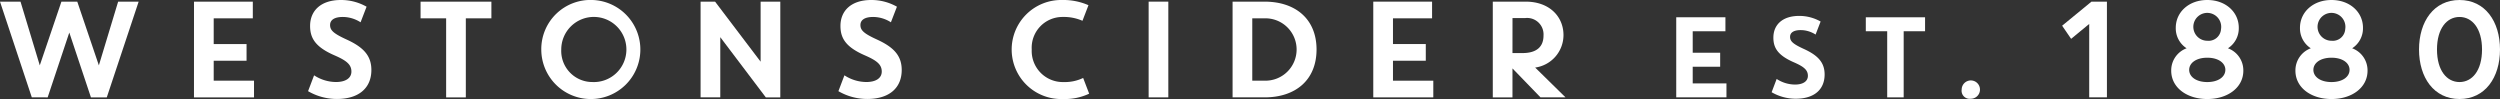 <svg xmlns="http://www.w3.org/2000/svg"  width="312" height="12.356" viewBox="0 0 312 12.356"><rect x="0" y="0" width="312" height="12.356" fill="#333333" stroke="none"/><path data-name="Path 10" d="M12.338 8.158L14.744.205h2.56l-3.977 11.946h-1.979l-2.7-8.089-2.7 8.089H3.969L0 .205h2.56l2.405 7.953 2.7-7.953h1.979z" fill="#fff"/><path data-name="Path 11" d="M24.212.205h7.339v2.082H26.67v3.209h4.1v2.082h-4.1v2.491h5.03v2.082h-7.492z" fill="#fff"/><path data-name="Path 12" d="M38.7 3.243C38.7 1.315 40.065 0 42.54 0a6.466 6.466 0 013.209.837L45 2.782a4.142 4.142 0 00-2.219-.665c-1.075 0-1.587.392-1.587 1.007 0 .665.444 1.066 2.065 1.809 2.091.955 3.089 2.013 3.089 3.8 0 2.2-1.5 3.618-4.318 3.618a7.132 7.132 0 01-3.583-.973l.751-1.979a5.036 5.036 0 002.73.836c1.194 0 1.928-.478 1.928-1.306 0-.879-.623-1.373-2.09-2.013C39.391 5.888 38.7 4.787 38.7 3.243z" fill="#fff"/><path data-name="Path 13" d="M55.678 2.287h-3.191V.205h8.839v2.082h-3.191v9.864h-2.457z" fill="#fff"/><path data-name="Path 14" d="M73.953 0a6.182 6.182 0 11-6.4 6.178A6.135 6.135 0 0173.953 0zm0 10.24a4.065 4.065 0 10-3.908-4.062 3.882 3.882 0 003.908 4.06z" fill="#fff"/><path data-name="Path 15" d="M87.433.205h1.809l5.683 7.492V.205h2.457v11.946h-1.809l-5.682-7.513v7.508h-2.458z" fill="#fff"/><path data-name="Path 16" d="M104.889 3.243c0-1.928 1.366-3.243 3.84-3.243a6.46 6.46 0 013.208.837l-.751 1.945a4.136 4.136 0 00-2.219-.665c-1.075 0-1.586.392-1.586 1.007 0 .665.443 1.066 2.065 1.809 2.09.955 3.088 2.013 3.088 3.8 0 2.2-1.5 3.618-4.317 3.618a7.138 7.138 0 01-3.584-.973l.751-1.979a5.039 5.039 0 002.731.836c1.194 0 1.928-.478 1.928-1.306 0-.879-.623-1.373-2.091-2.013-2.372-1.028-3.063-2.129-3.063-3.673z" fill="#fff"/><path data-name="Path 17" d="M132.549 0a7.822 7.822 0 013.293.649l-.75 1.946a5.784 5.784 0 00-2.492-.478 3.838 3.838 0 00-3.84 4.061 3.882 3.882 0 003.977 4.062 5.25 5.25 0 002.44-.512l.751 1.962a7.038 7.038 0 01-3.242.666A6.181 6.181 0 11132.549 0z" fill="#fff"/><path data-name="Path 18" d="M145.807.205v11.946h-2.457V.205z" fill="#fff"/><path data-name="Path 19" d="M157.82 12.151h-3.994V.205h3.994c3.874 0 6.485 2.185 6.485 5.973-.005 3.806-2.611 5.973-6.485 5.973zm.017-9.864h-1.553v7.782h1.553a3.892 3.892 0 100-7.782z" fill="#fff"/><path data-name="Path 20" d="M171.385.205h7.338v2.082h-4.88v3.209h4.095v2.082h-4.095v2.491h5.033v2.082h-7.491z" fill="#fff"/><path data-name="Path 21" d="M191.589 8.431l3.788 3.72h-3.123l-3.498-3.613v3.618H186.3V.205h4.113c2.935 0 4.71 1.843 4.71 4.181a4.093 4.093 0 01-3.534 4.045zm-2.833-1.809h1.263c1.689 0 2.611-.734 2.611-2.185a2.05 2.05 0 00-2.27-2.184h-1.6z" fill="#fff"/><path data-name="Path 22" d="M209.194 2.157h6.139v1.742h-4.083v2.684h3.426v1.742h-3.426v2.084h4.212v1.742h-6.268z" fill="#fff"/><path data-name="Path 23" d="M221.317 4.699c0-1.613 1.141-2.713 3.212-2.713a5.4 5.4 0 012.684.7l-.628 1.627a3.464 3.464 0 00-1.857-.557c-.9 0-1.327.329-1.327.843 0 .557.371.892 1.727 1.513 1.749.8 2.584 1.685 2.584 3.184 0 1.841-1.256 3.026-3.612 3.026a5.973 5.973 0 01-3-.813l.628-1.656a4.217 4.217 0 002.284.7c1 0 1.613-.4 1.613-1.092 0-.735-.521-1.149-1.749-1.685-1.982-.865-2.559-1.785-2.559-3.077z" fill="#fff"/><path data-name="Path 24" d="M235.523 3.899h-2.67V2.157h7.395v1.742h-2.669v8.252h-2.056z" fill="#fff"/><path data-name="Path 25" d="M244.818 11.166a1.142 1.142 0 111.142 1.156 1.007 1.007 0 01-1.142-1.156z" fill="#fff"/><path data-name="Path 26" d="M258.476 4.847l-1.122-1.638 3.656-3h1.935v11.942h-2.211V2.987z" fill="#fff"/><path data-name="Path 27" d="M279.4 3.465a2.955 2.955 0 01-1.352 2.56 2.937 2.937 0 011.92 2.8c0 2.082-1.92 3.533-4.5 3.533s-4.5-1.451-4.5-3.533a2.937 2.937 0 011.92-2.8 2.955 2.955 0 01-1.352-2.56c0-1.946 1.628-3.465 3.932-3.465s3.932 1.519 3.932 3.465zm-1.674 5.256c0-.853-.86-1.519-2.258-1.519s-2.258.666-2.258 1.519.861 1.519 2.258 1.519 2.255-.666 2.255-1.519zm-.538-5.12a1.739 1.739 0 10-1.72 1.485 1.555 1.555 0 001.717-1.485z" fill="#fff"/><path data-name="Path 28" d="M294.9 3.465a2.956 2.956 0 01-1.351 2.56 2.938 2.938 0 011.92 2.8c0 2.082-1.92 3.533-4.5 3.533s-4.5-1.451-4.5-3.533a2.937 2.937 0 011.919-2.8 2.956 2.956 0 01-1.351-2.56c0-1.946 1.628-3.465 3.932-3.465s3.931 1.519 3.931 3.465zm-1.674 5.256c0-.853-.86-1.519-2.257-1.519s-2.258.666-2.258 1.519.86 1.519 2.258 1.519 2.255-.666 2.255-1.519zm-.537-5.12a1.739 1.739 0 10-1.72 1.485 1.555 1.555 0 001.718-1.485z" fill="#fff"/><path data-name="Path 29" d="M301.894 6.178c0-3.5 1.858-6.178 5.053-6.178S312 2.68 312 6.178s-1.859 6.178-5.053 6.178-5.053-2.679-5.053-6.178zm7.863 0c0-2.628-1.229-4.061-2.81-4.061s-2.811 1.433-2.811 4.061 1.229 4.062 2.811 4.062 2.81-1.434 2.81-4.062z" fill="#fff"/></svg>